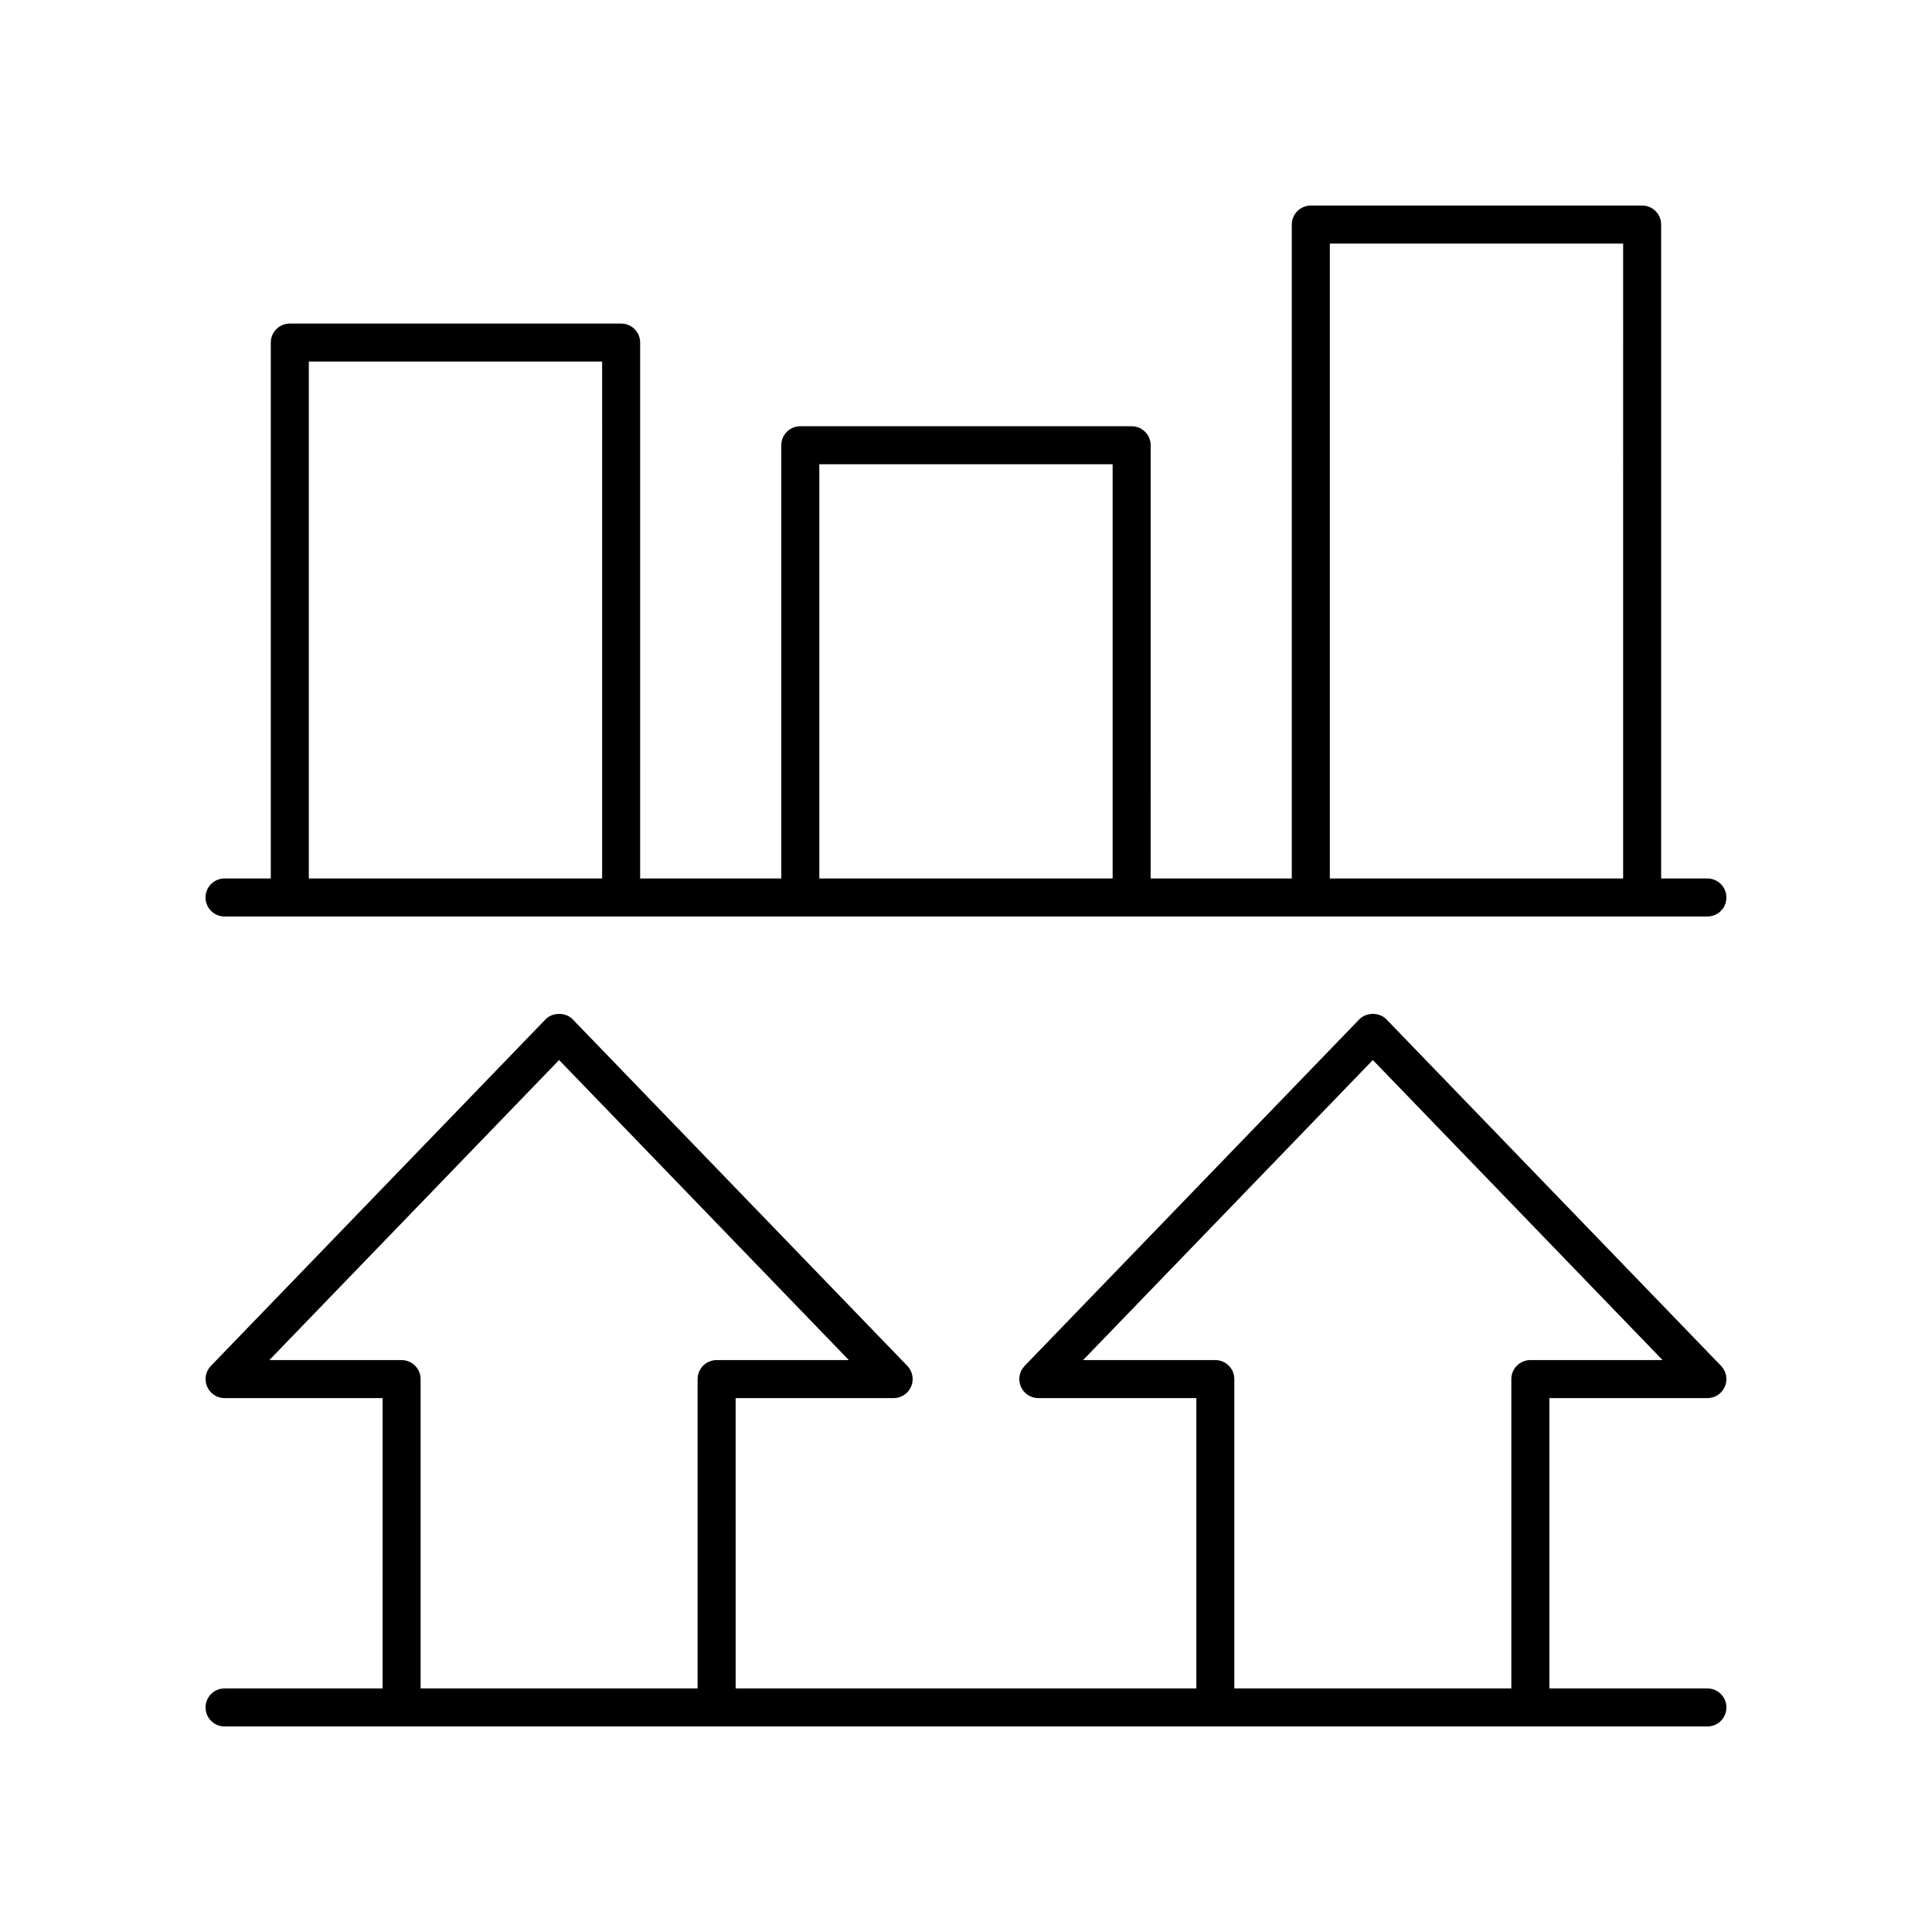 <?xml version="1.0" encoding="UTF-8"?>
<!-- The Best Svg Icon site in the world: iconSvg.co, Visit us! https://iconsvg.co -->
<svg fill="#000000" width="800px" height="800px" version="1.1" viewBox="144 144 512 512" xmlns="http://www.w3.org/2000/svg">
 <g>
  <path d="m596.48 591.45h-41.879v-76.938h41.879c2.023 0 3.848-1.207 4.637-3.07 0.789-1.859 0.391-4.012-1.012-5.469l-88.66-91.809c-1.898-1.965-5.348-1.965-7.246 0l-88.66 91.812c-1.406 1.457-1.805 3.609-1.012 5.469 0.789 1.863 2.613 3.07 4.637 3.07h41.879v76.934h-122.09l-0.004-76.938h41.879c2.023 0 3.848-1.207 4.637-3.07 0.789-1.859 0.391-4.012-1.012-5.469l-88.656-91.809c-1.898-1.965-5.348-1.965-7.246 0l-88.66 91.812c-1.406 1.457-1.805 3.609-1.012 5.469 0.789 1.863 2.613 3.07 4.637 3.07h41.879l-0.004 76.934h-41.879c-2.781 0-5.039 2.254-5.039 5.039 0 2.781 2.254 5.039 5.039 5.039h392.97c2.781 0 5.039-2.254 5.039-5.039 0-2.781-2.258-5.039-5.039-5.039zm-267.61-81.973v81.973h-73.406v-81.973c0-2.781-2.254-5.039-5.039-5.039h-35.047l76.789-79.52 76.789 79.52h-35.047c-2.785 0-5.039 2.254-5.039 5.039zm215.65 0v81.973h-73.406v-81.973c0-2.781-2.254-5.039-5.039-5.039h-35.047l76.789-79.52 76.789 79.52h-35.047c-2.781 0-5.039 2.254-5.039 5.039z"/>
  <path d="m596.48 376.8h-12.258v-173.29c0-2.781-2.254-5.039-5.039-5.039l-87.805 0.004c-2.781 0-5.039 2.254-5.039 5.039v173.29h-37.406l0.004-114.81c0-2.781-2.254-5.039-5.039-5.039h-87.809c-2.781 0-5.039 2.254-5.039 5.039v114.81h-37.406l0.004-142.02c0-2.781-2.254-5.039-5.039-5.039h-87.805c-2.781 0-5.039 2.254-5.039 5.039v142.02h-12.258c-2.781 0-5.039 2.254-5.039 5.039 0 2.781 2.254 5.039 5.039 5.039h392.97c2.781 0 5.039-2.254 5.039-5.039 0-2.781-2.258-5.039-5.039-5.039zm-292.91 0h-77.727v-136.98h77.73zm135.29 0h-77.73v-109.77h77.73zm135.29 0h-77.727v-168.25h77.73z"/>
 </g>
</svg>